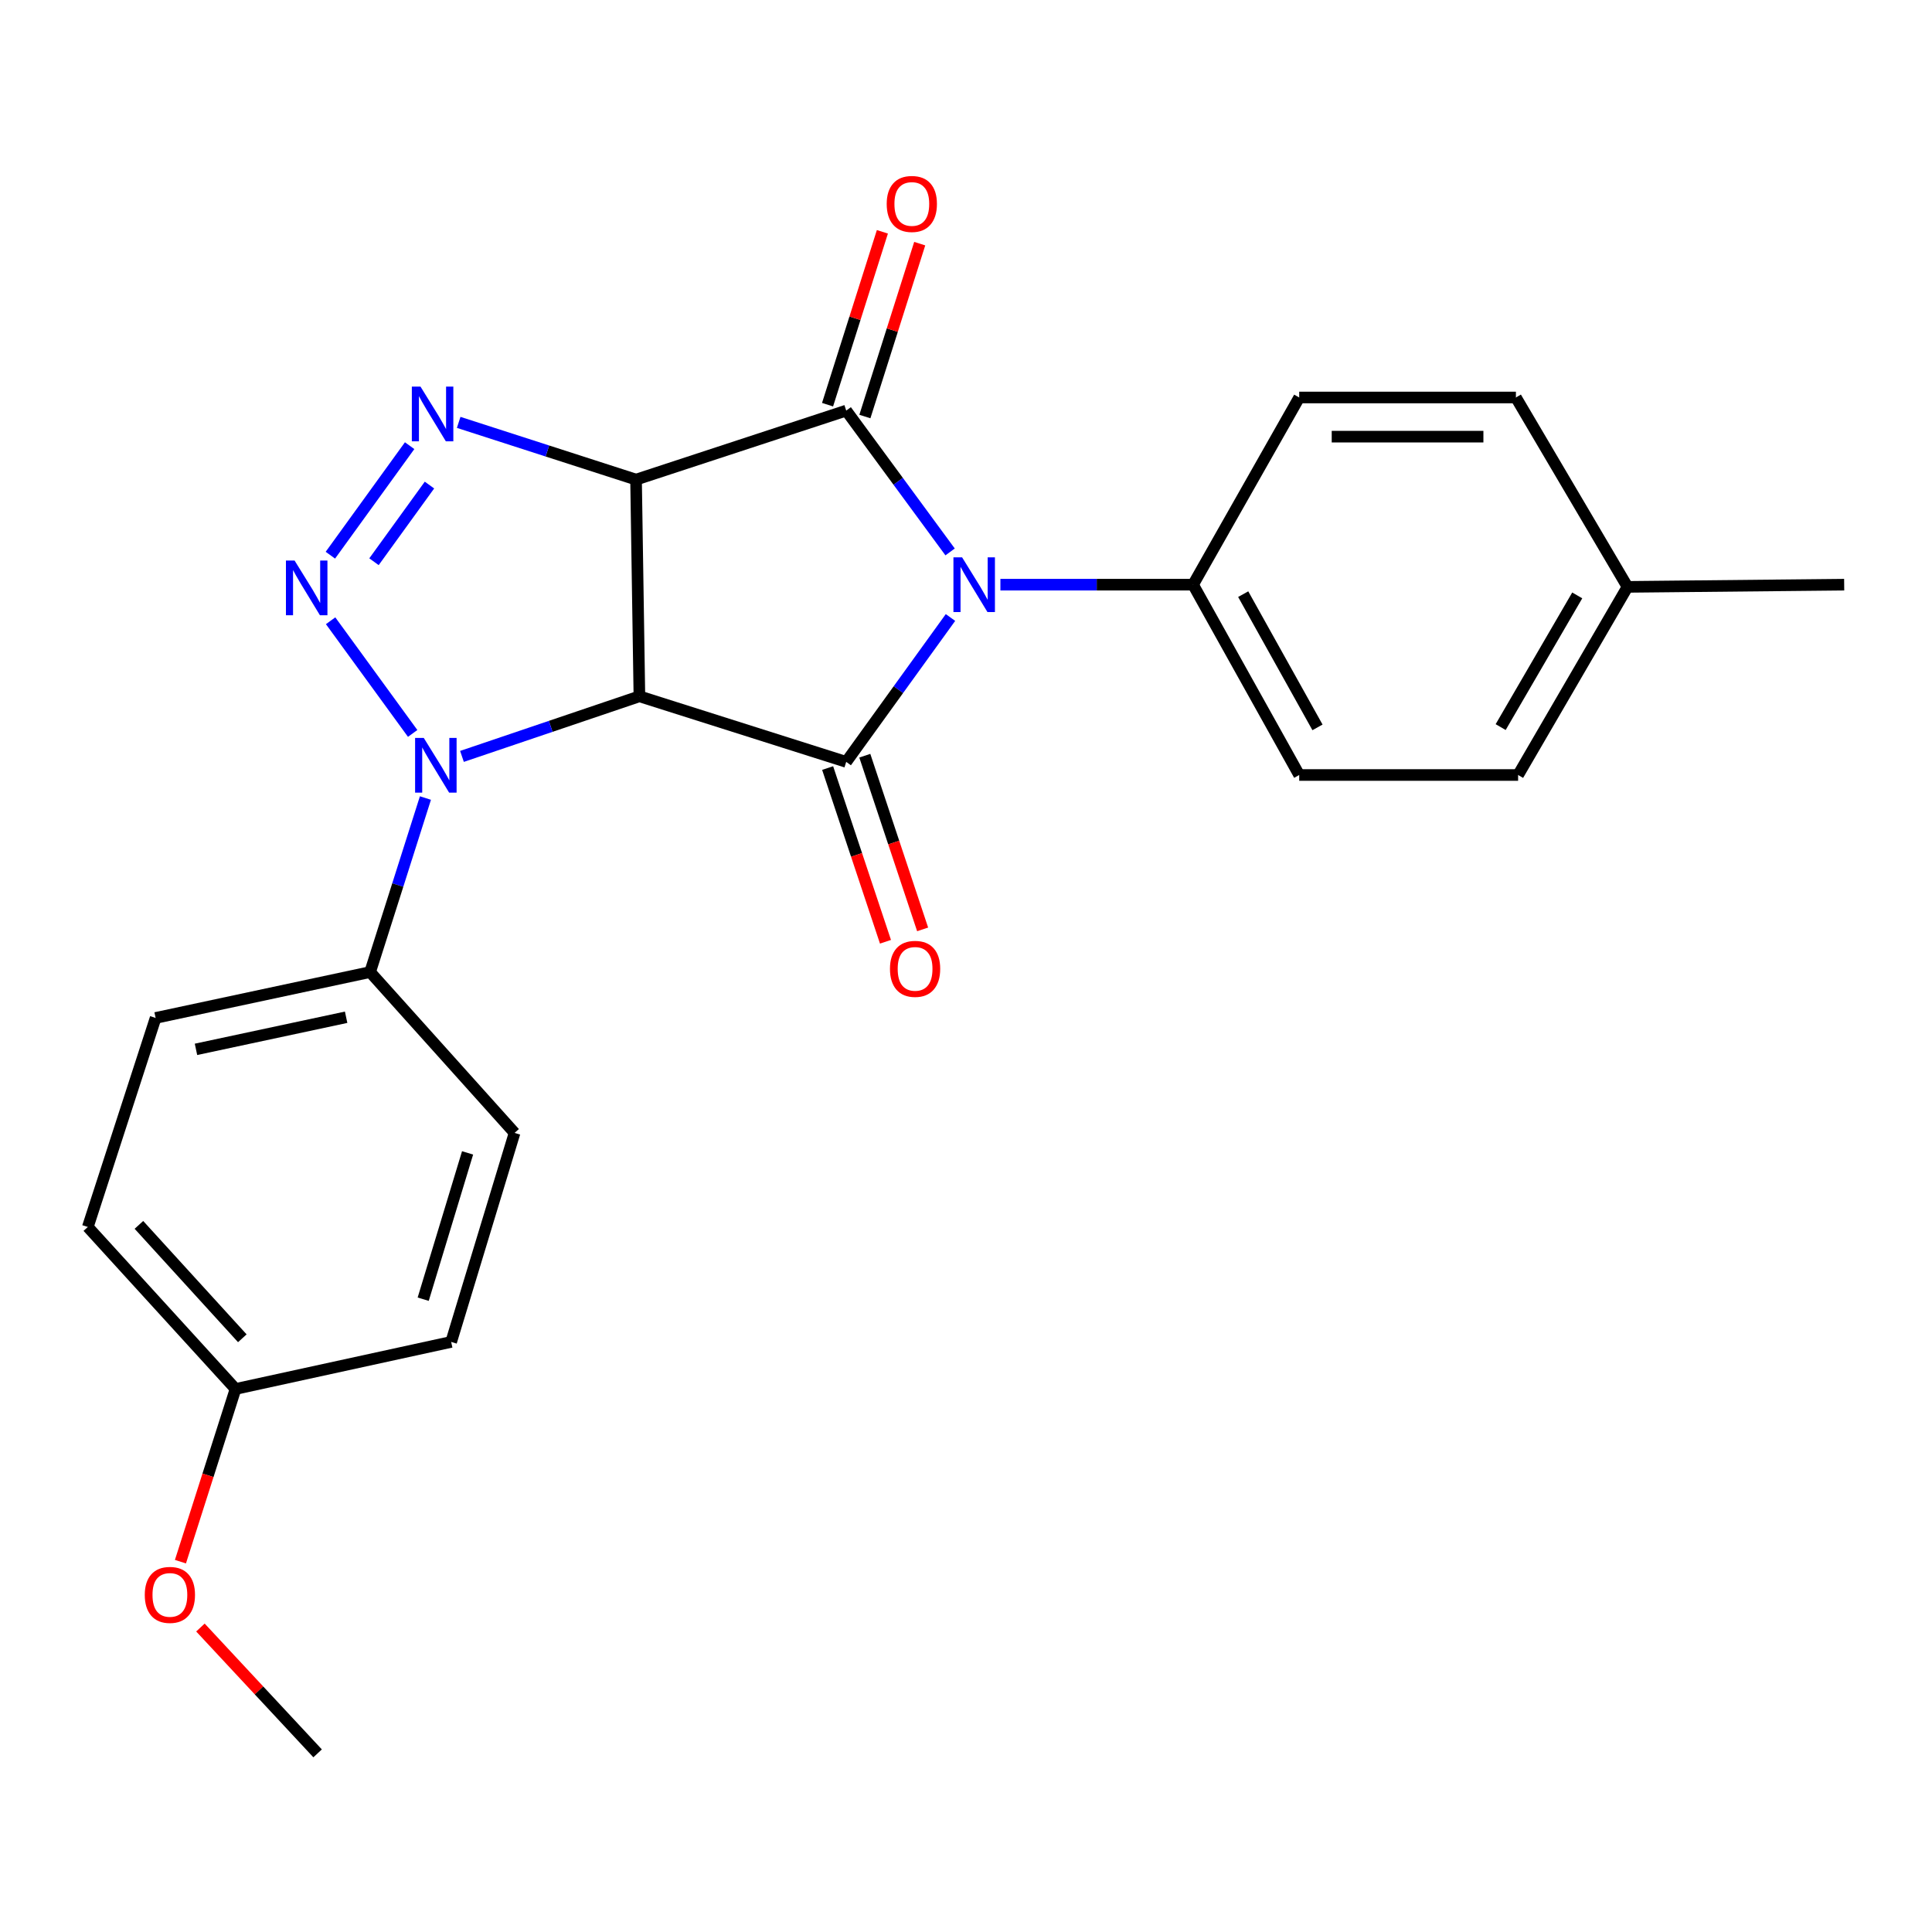 <?xml version='1.0' encoding='iso-8859-1'?>
<svg version='1.1' baseProfile='full'
              xmlns='http://www.w3.org/2000/svg'
                      xmlns:rdkit='http://www.rdkit.org/xml'
                      xmlns:xlink='http://www.w3.org/1999/xlink'
                  xml:space='preserve'
width='1000px' height='1000px' viewBox='0 0 1000 1000'>
<!-- END OF HEADER -->
<rect style='opacity:1.0;fill:#FFFFFF;stroke:none' width='1000' height='1000' x='0' y='0'> </rect>
<path class='bond-0' d='M 329.219,248.243 L 330.953,360.404' style='fill:none;fill-rule:evenodd;stroke:#000000;stroke-width:6px;stroke-linecap:butt;stroke-linejoin:miter;stroke-opacity:1' />
<path class='bond-2' d='M 329.219,248.243 L 438.001,212.53' style='fill:none;fill-rule:evenodd;stroke:#000000;stroke-width:6px;stroke-linecap:butt;stroke-linejoin:miter;stroke-opacity:1' />
<path class='bond-6' d='M 329.219,248.243 L 283.315,233.432' style='fill:none;fill-rule:evenodd;stroke:#000000;stroke-width:6px;stroke-linecap:butt;stroke-linejoin:miter;stroke-opacity:1' />
<path class='bond-6' d='M 283.315,233.432 L 237.412,218.622' style='fill:none;fill-rule:evenodd;stroke:#0000FF;stroke-width:6px;stroke-linecap:butt;stroke-linejoin:miter;stroke-opacity:1' />
<path class='bond-3' d='M 330.953,360.404 L 438.001,394.348' style='fill:none;fill-rule:evenodd;stroke:#000000;stroke-width:6px;stroke-linecap:butt;stroke-linejoin:miter;stroke-opacity:1' />
<path class='bond-5' d='M 330.953,360.404 L 285.034,375.959' style='fill:none;fill-rule:evenodd;stroke:#000000;stroke-width:6px;stroke-linecap:butt;stroke-linejoin:miter;stroke-opacity:1' />
<path class='bond-5' d='M 285.034,375.959 L 239.116,391.514' style='fill:none;fill-rule:evenodd;stroke:#0000FF;stroke-width:6px;stroke-linecap:butt;stroke-linejoin:miter;stroke-opacity:1' />
<path class='bond-1' d='M 491.77,285.673 L 464.886,249.101' style='fill:none;fill-rule:evenodd;stroke:#0000FF;stroke-width:6px;stroke-linecap:butt;stroke-linejoin:miter;stroke-opacity:1' />
<path class='bond-1' d='M 464.886,249.101 L 438.001,212.53' style='fill:none;fill-rule:evenodd;stroke:#000000;stroke-width:6px;stroke-linecap:butt;stroke-linejoin:miter;stroke-opacity:1' />
<path class='bond-7' d='M 517.807,302.628 L 567.67,302.628' style='fill:none;fill-rule:evenodd;stroke:#0000FF;stroke-width:6px;stroke-linecap:butt;stroke-linejoin:miter;stroke-opacity:1' />
<path class='bond-7' d='M 567.67,302.628 L 617.533,302.628' style='fill:none;fill-rule:evenodd;stroke:#000000;stroke-width:6px;stroke-linecap:butt;stroke-linejoin:miter;stroke-opacity:1' />
<path class='bond-25' d='M 491.967,319.616 L 464.984,356.982' style='fill:none;fill-rule:evenodd;stroke:#0000FF;stroke-width:6px;stroke-linecap:butt;stroke-linejoin:miter;stroke-opacity:1' />
<path class='bond-25' d='M 464.984,356.982 L 438.001,394.348' style='fill:none;fill-rule:evenodd;stroke:#000000;stroke-width:6px;stroke-linecap:butt;stroke-linejoin:miter;stroke-opacity:1' />
<path class='bond-10' d='M 447.663,215.595 L 461.854,170.854' style='fill:none;fill-rule:evenodd;stroke:#000000;stroke-width:6px;stroke-linecap:butt;stroke-linejoin:miter;stroke-opacity:1' />
<path class='bond-10' d='M 461.854,170.854 L 476.046,126.114' style='fill:none;fill-rule:evenodd;stroke:#FF0000;stroke-width:6px;stroke-linecap:butt;stroke-linejoin:miter;stroke-opacity:1' />
<path class='bond-10' d='M 428.34,209.465 L 442.531,164.725' style='fill:none;fill-rule:evenodd;stroke:#000000;stroke-width:6px;stroke-linecap:butt;stroke-linejoin:miter;stroke-opacity:1' />
<path class='bond-10' d='M 442.531,164.725 L 456.723,119.985' style='fill:none;fill-rule:evenodd;stroke:#FF0000;stroke-width:6px;stroke-linecap:butt;stroke-linejoin:miter;stroke-opacity:1' />
<path class='bond-9' d='M 428.384,397.55 L 443.353,442.504' style='fill:none;fill-rule:evenodd;stroke:#000000;stroke-width:6px;stroke-linecap:butt;stroke-linejoin:miter;stroke-opacity:1' />
<path class='bond-9' d='M 443.353,442.504 L 458.322,487.458' style='fill:none;fill-rule:evenodd;stroke:#FF0000;stroke-width:6px;stroke-linecap:butt;stroke-linejoin:miter;stroke-opacity:1' />
<path class='bond-9' d='M 447.618,391.146 L 462.587,436.099' style='fill:none;fill-rule:evenodd;stroke:#000000;stroke-width:6px;stroke-linecap:butt;stroke-linejoin:miter;stroke-opacity:1' />
<path class='bond-9' d='M 462.587,436.099 L 477.556,481.053' style='fill:none;fill-rule:evenodd;stroke:#FF0000;stroke-width:6px;stroke-linecap:butt;stroke-linejoin:miter;stroke-opacity:1' />
<path class='bond-4' d='M 171,287.367 L 212.025,230.68' style='fill:none;fill-rule:evenodd;stroke:#0000FF;stroke-width:6px;stroke-linecap:butt;stroke-linejoin:miter;stroke-opacity:1' />
<path class='bond-4' d='M 193.577,290.75 L 222.294,251.068' style='fill:none;fill-rule:evenodd;stroke:#0000FF;stroke-width:6px;stroke-linecap:butt;stroke-linejoin:miter;stroke-opacity:1' />
<path class='bond-24' d='M 171.123,321.305 L 213.597,379.621' style='fill:none;fill-rule:evenodd;stroke:#0000FF;stroke-width:6px;stroke-linecap:butt;stroke-linejoin:miter;stroke-opacity:1' />
<path class='bond-8' d='M 220.202,413.062 L 205.886,458.102' style='fill:none;fill-rule:evenodd;stroke:#0000FF;stroke-width:6px;stroke-linecap:butt;stroke-linejoin:miter;stroke-opacity:1' />
<path class='bond-8' d='M 205.886,458.102 L 191.571,503.142' style='fill:none;fill-rule:evenodd;stroke:#000000;stroke-width:6px;stroke-linecap:butt;stroke-linejoin:miter;stroke-opacity:1' />
<path class='bond-11' d='M 617.533,302.628 L 672.47,401.139' style='fill:none;fill-rule:evenodd;stroke:#000000;stroke-width:6px;stroke-linecap:butt;stroke-linejoin:miter;stroke-opacity:1' />
<path class='bond-11' d='M 643.479,307.531 L 681.935,376.489' style='fill:none;fill-rule:evenodd;stroke:#000000;stroke-width:6px;stroke-linecap:butt;stroke-linejoin:miter;stroke-opacity:1' />
<path class='bond-12' d='M 617.533,302.628 L 672.47,205.739' style='fill:none;fill-rule:evenodd;stroke:#000000;stroke-width:6px;stroke-linecap:butt;stroke-linejoin:miter;stroke-opacity:1' />
<path class='bond-13' d='M 191.571,503.142 L 80.548,526.883' style='fill:none;fill-rule:evenodd;stroke:#000000;stroke-width:6px;stroke-linecap:butt;stroke-linejoin:miter;stroke-opacity:1' />
<path class='bond-13' d='M 179.157,526.527 L 101.44,543.145' style='fill:none;fill-rule:evenodd;stroke:#000000;stroke-width:6px;stroke-linecap:butt;stroke-linejoin:miter;stroke-opacity:1' />
<path class='bond-14' d='M 191.571,503.142 L 266.342,586.392' style='fill:none;fill-rule:evenodd;stroke:#000000;stroke-width:6px;stroke-linecap:butt;stroke-linejoin:miter;stroke-opacity:1' />
<path class='bond-18' d='M 672.47,401.139 L 785.769,401.139' style='fill:none;fill-rule:evenodd;stroke:#000000;stroke-width:6px;stroke-linecap:butt;stroke-linejoin:miter;stroke-opacity:1' />
<path class='bond-19' d='M 672.47,205.739 L 784.631,205.739' style='fill:none;fill-rule:evenodd;stroke:#000000;stroke-width:6px;stroke-linecap:butt;stroke-linejoin:miter;stroke-opacity:1' />
<path class='bond-19' d='M 689.295,226.011 L 767.807,226.011' style='fill:none;fill-rule:evenodd;stroke:#000000;stroke-width:6px;stroke-linecap:butt;stroke-linejoin:miter;stroke-opacity:1' />
<path class='bond-17' d='M 80.548,526.883 L 45.455,635.079' style='fill:none;fill-rule:evenodd;stroke:#000000;stroke-width:6px;stroke-linecap:butt;stroke-linejoin:miter;stroke-opacity:1' />
<path class='bond-16' d='M 266.342,586.392 L 233.523,694.578' style='fill:none;fill-rule:evenodd;stroke:#000000;stroke-width:6px;stroke-linecap:butt;stroke-linejoin:miter;stroke-opacity:1' />
<path class='bond-16' d='M 242.02,596.735 L 219.047,672.465' style='fill:none;fill-rule:evenodd;stroke:#000000;stroke-width:6px;stroke-linecap:butt;stroke-linejoin:miter;stroke-opacity:1' />
<path class='bond-15' d='M 121.914,718.927 L 233.523,694.578' style='fill:none;fill-rule:evenodd;stroke:#000000;stroke-width:6px;stroke-linecap:butt;stroke-linejoin:miter;stroke-opacity:1' />
<path class='bond-21' d='M 121.914,718.927 L 107.655,763.623' style='fill:none;fill-rule:evenodd;stroke:#000000;stroke-width:6px;stroke-linecap:butt;stroke-linejoin:miter;stroke-opacity:1' />
<path class='bond-21' d='M 107.655,763.623 L 93.396,808.319' style='fill:none;fill-rule:evenodd;stroke:#FF0000;stroke-width:6px;stroke-linecap:butt;stroke-linejoin:miter;stroke-opacity:1' />
<path class='bond-26' d='M 121.914,718.927 L 45.455,635.079' style='fill:none;fill-rule:evenodd;stroke:#000000;stroke-width:6px;stroke-linecap:butt;stroke-linejoin:miter;stroke-opacity:1' />
<path class='bond-26' d='M 125.424,692.69 L 71.903,633.997' style='fill:none;fill-rule:evenodd;stroke:#000000;stroke-width:6px;stroke-linecap:butt;stroke-linejoin:miter;stroke-opacity:1' />
<path class='bond-27' d='M 785.769,401.139 L 842.396,303.766' style='fill:none;fill-rule:evenodd;stroke:#000000;stroke-width:6px;stroke-linecap:butt;stroke-linejoin:miter;stroke-opacity:1' />
<path class='bond-27' d='M 776.739,376.342 L 816.377,308.181' style='fill:none;fill-rule:evenodd;stroke:#000000;stroke-width:6px;stroke-linecap:butt;stroke-linejoin:miter;stroke-opacity:1' />
<path class='bond-20' d='M 784.631,205.739 L 842.396,303.766' style='fill:none;fill-rule:evenodd;stroke:#000000;stroke-width:6px;stroke-linecap:butt;stroke-linejoin:miter;stroke-opacity:1' />
<path class='bond-22' d='M 842.396,303.766 L 954.545,302.628' style='fill:none;fill-rule:evenodd;stroke:#000000;stroke-width:6px;stroke-linecap:butt;stroke-linejoin:miter;stroke-opacity:1' />
<path class='bond-23' d='M 103.741,842.405 L 134.068,874.971' style='fill:none;fill-rule:evenodd;stroke:#FF0000;stroke-width:6px;stroke-linecap:butt;stroke-linejoin:miter;stroke-opacity:1' />
<path class='bond-23' d='M 134.068,874.971 L 164.395,907.536' style='fill:none;fill-rule:evenodd;stroke:#000000;stroke-width:6px;stroke-linecap:butt;stroke-linejoin:miter;stroke-opacity:1' />
<path  class='atom-2' d='M 497.975 288.468
L 507.255 303.468
Q 508.175 304.948, 509.655 307.628
Q 511.135 310.308, 511.215 310.468
L 511.215 288.468
L 514.975 288.468
L 514.975 316.788
L 511.095 316.788
L 501.135 300.388
Q 499.975 298.468, 498.735 296.268
Q 497.535 294.068, 497.175 293.388
L 497.175 316.788
L 493.495 316.788
L 493.495 288.468
L 497.975 288.468
' fill='#0000FF'/>
<path  class='atom-5' d='M 152.482 290.146
L 161.762 305.146
Q 162.682 306.626, 164.162 309.306
Q 165.642 311.986, 165.722 312.146
L 165.722 290.146
L 169.482 290.146
L 169.482 318.466
L 165.602 318.466
L 155.642 302.066
Q 154.482 300.146, 153.242 297.946
Q 152.042 295.746, 151.682 295.066
L 151.682 318.466
L 148.002 318.466
L 148.002 290.146
L 152.482 290.146
' fill='#0000FF'/>
<path  class='atom-6' d='M 219.335 381.934
L 228.615 396.934
Q 229.535 398.414, 231.015 401.094
Q 232.495 403.774, 232.575 403.934
L 232.575 381.934
L 236.335 381.934
L 236.335 410.254
L 232.455 410.254
L 222.495 393.854
Q 221.335 391.934, 220.095 389.734
Q 218.895 387.534, 218.535 386.854
L 218.535 410.254
L 214.855 410.254
L 214.855 381.934
L 219.335 381.934
' fill='#0000FF'/>
<path  class='atom-7' d='M 217.645 200.104
L 226.925 215.104
Q 227.845 216.584, 229.325 219.264
Q 230.805 221.944, 230.885 222.104
L 230.885 200.104
L 234.645 200.104
L 234.645 228.424
L 230.765 228.424
L 220.805 212.024
Q 219.645 210.104, 218.405 207.904
Q 217.205 205.704, 216.845 205.024
L 216.845 228.424
L 213.165 228.424
L 213.165 200.104
L 217.645 200.104
' fill='#0000FF'/>
<path  class='atom-10' d='M 460.646 501.476
Q 460.646 494.676, 464.006 490.876
Q 467.366 487.076, 473.646 487.076
Q 479.926 487.076, 483.286 490.876
Q 486.646 494.676, 486.646 501.476
Q 486.646 508.356, 483.246 512.276
Q 479.846 516.156, 473.646 516.156
Q 467.406 516.156, 464.006 512.276
Q 460.646 508.396, 460.646 501.476
M 473.646 512.956
Q 477.966 512.956, 480.286 510.076
Q 482.646 507.156, 482.646 501.476
Q 482.646 495.916, 480.286 493.116
Q 477.966 490.276, 473.646 490.276
Q 469.326 490.276, 466.966 493.076
Q 464.646 495.876, 464.646 501.476
Q 464.646 507.196, 466.966 510.076
Q 469.326 512.956, 473.646 512.956
' fill='#FF0000'/>
<path  class='atom-11' d='M 458.957 105.562
Q 458.957 98.762, 462.317 94.962
Q 465.677 91.162, 471.957 91.162
Q 478.237 91.162, 481.597 94.962
Q 484.957 98.762, 484.957 105.562
Q 484.957 112.442, 481.557 116.362
Q 478.157 120.242, 471.957 120.242
Q 465.717 120.242, 462.317 116.362
Q 458.957 112.482, 458.957 105.562
M 471.957 117.042
Q 476.277 117.042, 478.597 114.162
Q 480.957 111.242, 480.957 105.562
Q 480.957 100.002, 478.597 97.202
Q 476.277 94.362, 471.957 94.362
Q 467.637 94.362, 465.277 97.162
Q 462.957 99.962, 462.957 105.562
Q 462.957 111.282, 465.277 114.162
Q 467.637 117.042, 471.957 117.042
' fill='#FF0000'/>
<path  class='atom-22' d='M 74.936 825.514
Q 74.936 818.714, 78.296 814.914
Q 81.656 811.114, 87.936 811.114
Q 94.216 811.114, 97.576 814.914
Q 100.936 818.714, 100.936 825.514
Q 100.936 832.394, 97.536 836.314
Q 94.136 840.194, 87.936 840.194
Q 81.696 840.194, 78.296 836.314
Q 74.936 832.434, 74.936 825.514
M 87.936 836.994
Q 92.256 836.994, 94.576 834.114
Q 96.936 831.194, 96.936 825.514
Q 96.936 819.954, 94.576 817.154
Q 92.256 814.314, 87.936 814.314
Q 83.616 814.314, 81.256 817.114
Q 78.936 819.914, 78.936 825.514
Q 78.936 831.234, 81.256 834.114
Q 83.616 836.994, 87.936 836.994
' fill='#FF0000'/>
</svg>
